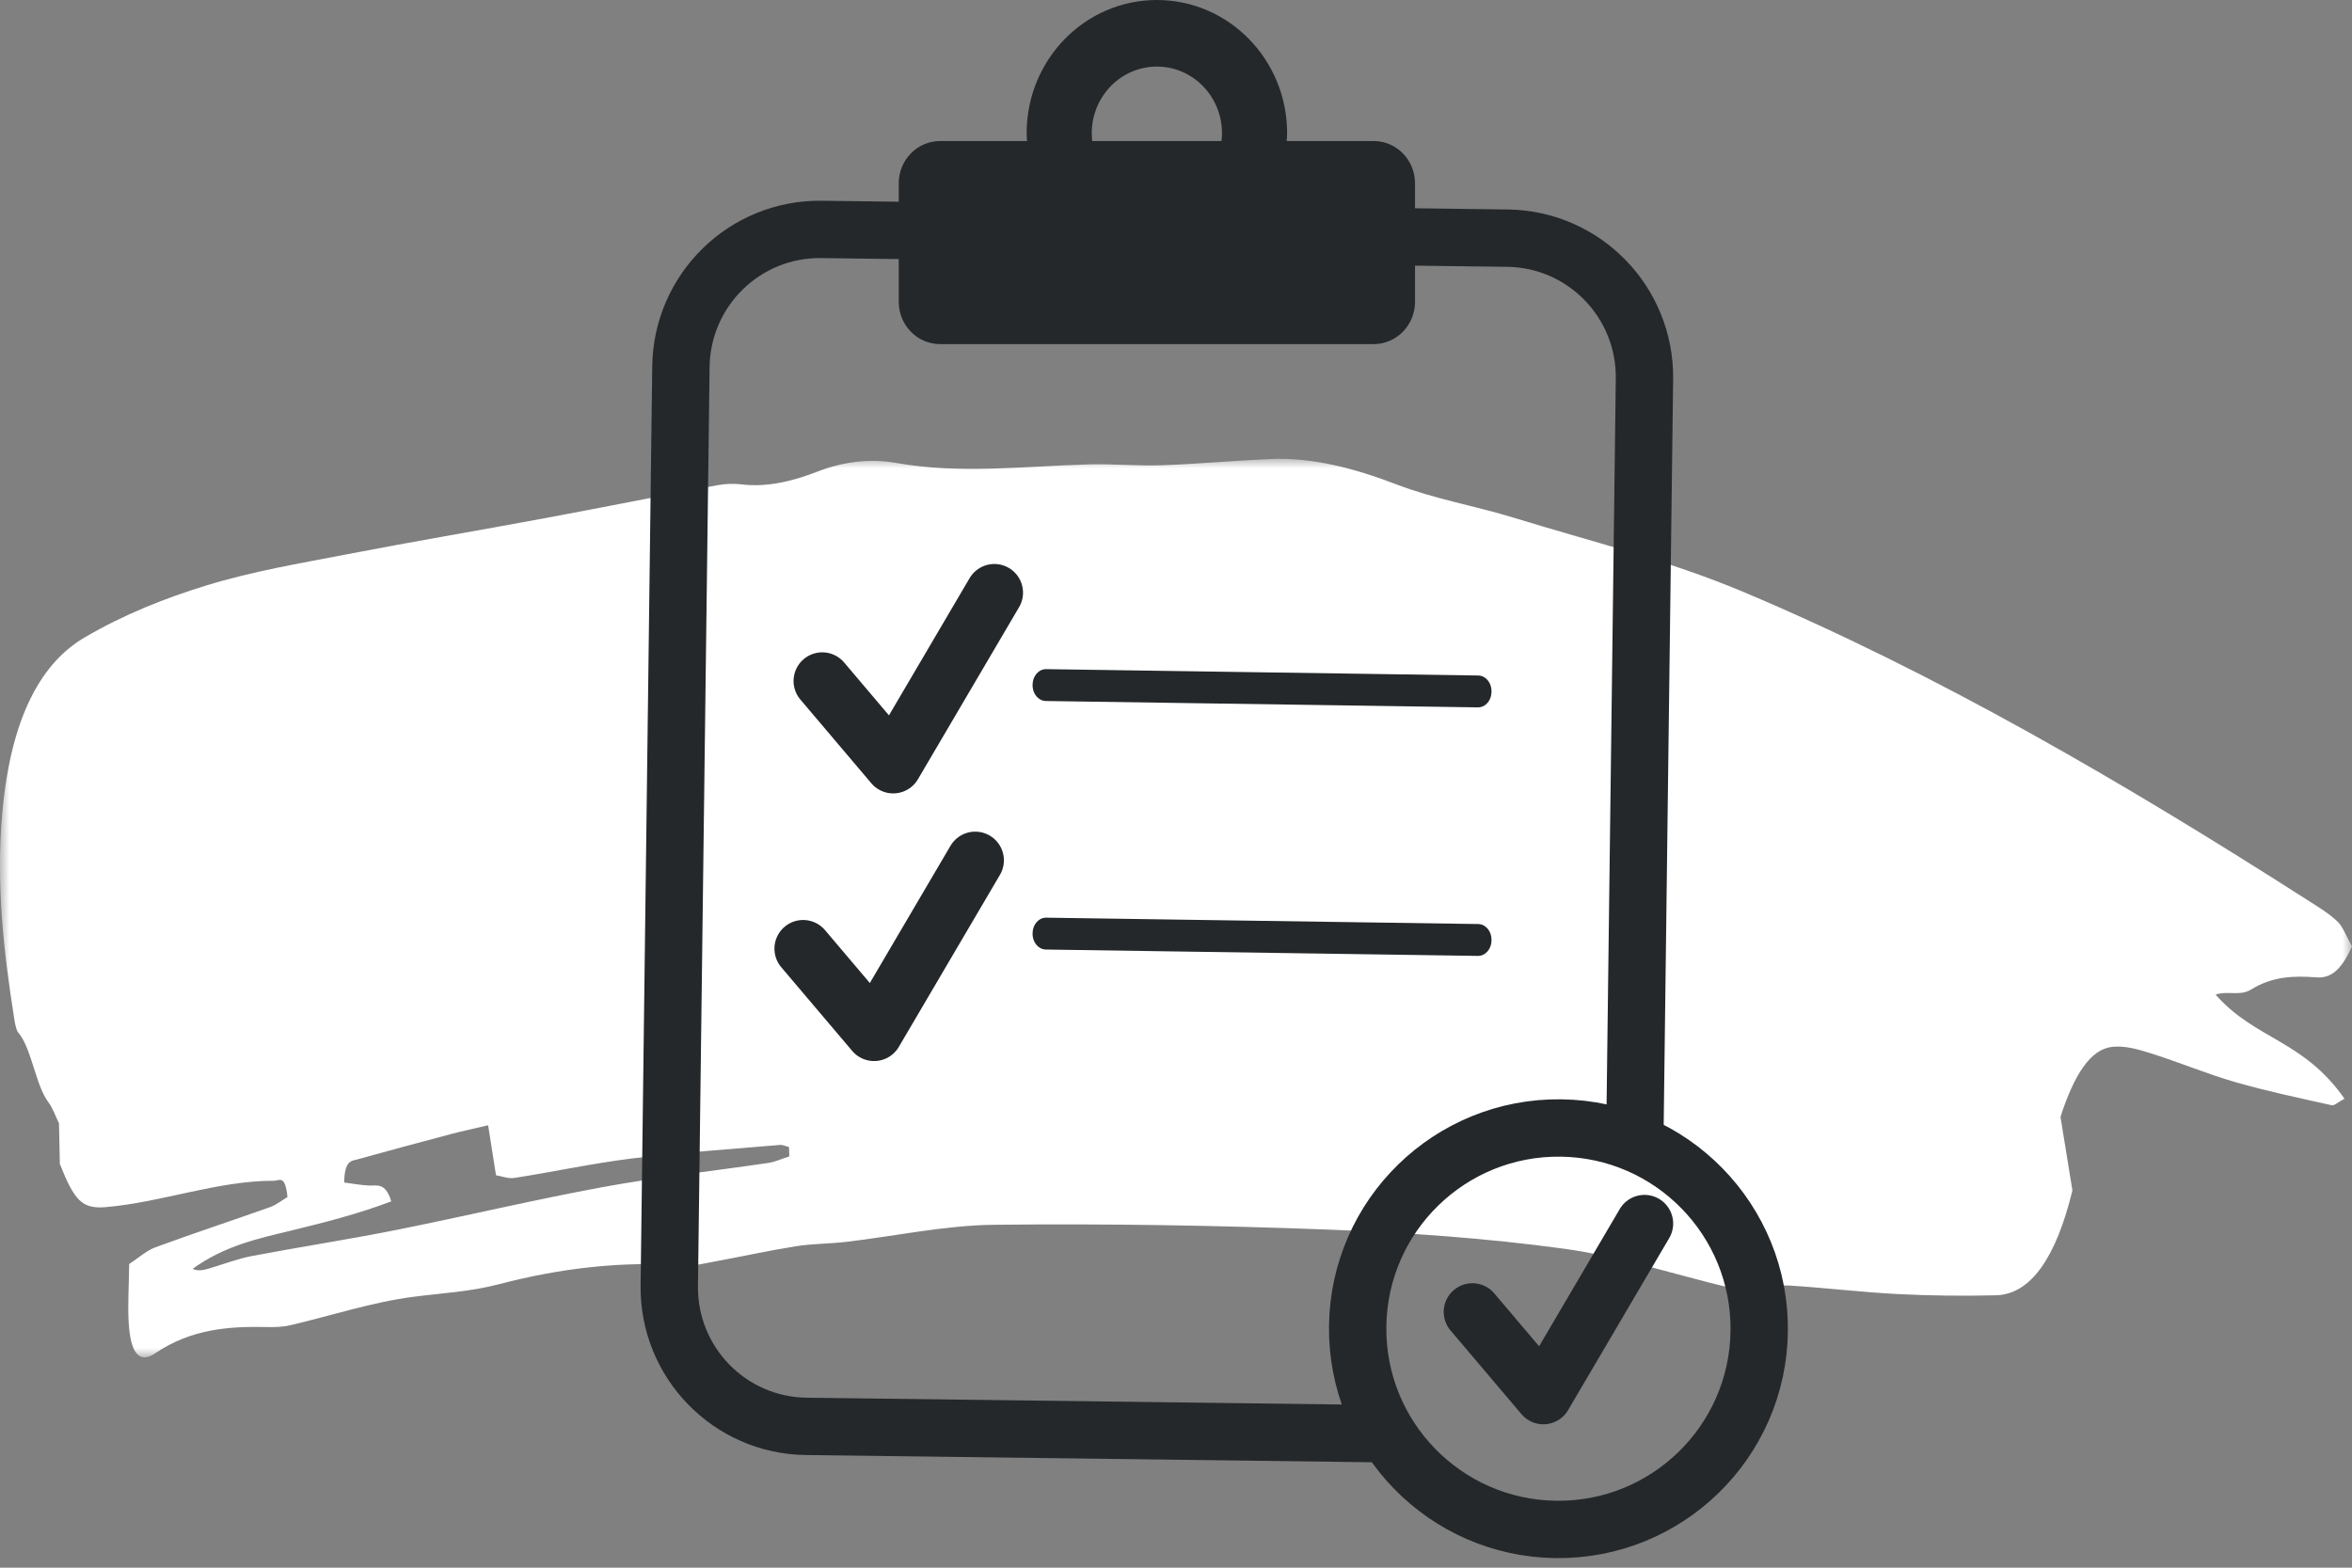 <?xml version="1.0" encoding="UTF-8"?>
<svg width="123px" height="82px" viewBox="0 0 123 82" version="1.1" xmlns="http://www.w3.org/2000/svg" xmlns:xlink="http://www.w3.org/1999/xlink">
    <rect x="0" y="0" width="123" height="82" fill="#808080" stroke="none"/>
    <title>ddg-icon_allsizes</title>
    <defs>
        <polygon id="path-1" points="0 0 123 0 123 47 0 47"></polygon>
    </defs>
    <g id="5.3" stroke="none" stroke-width="1" fill="none" fill-rule="evenodd">
        <g id="RINVOQ-DAY-120_5.3-Partner-With-a-Gastroenterologist----Desktop" transform="translate(-195, -2278)">
            <g id="ddg-icon_allsizes" transform="translate(195, 2278)">
                <g id="Group-3" transform="translate(0, 24)">
                    <mask id="mask-2" fill="white">
                        <use xlink:href="#path-1"></use>
                    </mask>
                    <g id="Clip-2"></g>
                    <path d="M40.17,36.83 C37.305,37.253 34.437,37.559 31.574,38.083 C27.932,38.752 24.295,39.622 20.654,40.348 C18.15,40.846 15.643,41.228 13.139,41.705 C12.392,41.848 11.65,42.142 10.905,42.359 C10.63,42.439 10.354,42.494 10.07,42.371 C11.76,41.148 13.505,40.785 15.245,40.362 C16.982,39.94 18.718,39.5 20.461,38.839 C20.154,37.824 19.708,38.032 19.287,38.011 C18.866,37.99 18.447,37.91 17.999,37.853 C18.018,36.68 18.389,36.728 18.689,36.644 C20.309,36.192 21.931,35.757 23.552,35.327 C24.192,35.158 24.833,35.022 25.527,34.858 C25.671,35.769 25.783,36.489 25.939,37.473 C26.227,37.519 26.571,37.666 26.91,37.612 C28.961,37.292 31.01,36.846 33.061,36.594 C35.634,36.28 38.209,36.109 40.784,35.888 C40.943,35.875 41.101,35.958 41.26,35.996 C41.266,36.159 41.273,36.322 41.279,36.485 C40.909,36.603 40.541,36.775 40.17,36.83 M117.716,27.762 C118.849,27.059 119.971,27.037 121.113,27.121 C121.739,27.167 122.351,26.956 123,25.503 C122.715,24.995 122.513,24.458 122.251,24.211 C121.778,23.764 121.274,23.465 120.776,23.147 C111.007,16.891 101.17,11.168 91.158,6.956 C87.208,5.294 83.193,4.322 79.203,3.092 C77.145,2.458 75.063,2.116 73.018,1.333 C70.833,0.498 68.646,-0.088 66.421,0.011 C64.529,0.094 62.637,0.271 60.745,0.336 C59.473,0.38 58.202,0.256 56.931,0.291 C53.572,0.384 50.215,0.81 46.859,0.214 C45.511,-0.026 44.11,0.143 42.77,0.661 C41.435,1.177 40.124,1.496 38.784,1.337 C38.362,1.288 37.934,1.301 37.512,1.38 C34.485,1.946 31.459,2.552 28.432,3.116 C24.982,3.758 21.529,4.337 18.08,5.005 C15.641,5.477 13.195,5.882 10.768,6.63 C8.637,7.287 6.5,8.127 4.417,9.348 C2.285,10.597 0.584,13.299 0.12,18.514 C-0.213,22.255 0.194,25.81 0.745,29.286 C0.787,29.549 0.849,29.884 0.948,30 C1.662,30.833 1.852,32.76 2.535,33.66 C2.751,33.944 2.915,34.411 3.085,34.757 C3.102,35.551 3.117,36.263 3.13,36.885 C3.898,38.814 4.294,39.248 5.548,39.139 C8.479,38.885 11.391,37.754 14.328,37.761 C14.611,37.762 14.913,37.421 15.034,38.612 C14.73,38.793 14.437,39.029 14.135,39.136 C12.134,39.847 10.129,40.505 8.13,41.241 C7.662,41.413 7.21,41.821 6.755,42.118 C6.74,43.312 6.677,44.253 6.728,45.155 C6.819,46.761 7.273,47.352 8.096,46.796 C10.042,45.482 12.024,45.371 14.017,45.413 C14.406,45.421 14.799,45.408 15.187,45.317 C17.331,44.815 19.471,44.106 21.618,43.831 C23.11,43.639 24.595,43.565 26.09,43.174 C29.305,42.331 32.534,41.954 35.766,42.19 C36.284,42.228 36.808,42.09 37.328,41.994 C38.757,41.733 40.185,41.416 41.615,41.188 C42.494,41.048 43.376,41.06 44.256,40.957 C46.831,40.655 49.408,40.093 51.98,40.064 C57.786,39.998 63.592,40.094 69.395,40.313 C73.533,40.469 77.673,40.755 81.799,41.317 C84.719,41.715 87.617,42.683 90.528,43.37 C90.977,43.475 91.434,43.475 91.888,43.447 C92.436,43.414 92.988,43.207 93.534,43.24 C95.422,43.354 97.306,43.588 99.194,43.685 C100.921,43.774 102.649,43.795 104.378,43.752 C106.211,43.706 107.532,41.755 108.379,38.269 C108.15,36.854 107.947,35.604 107.755,34.422 C108.475,32.189 109.328,30.895 110.439,30.76 C111.114,30.68 111.799,30.882 112.47,31.092 C113.949,31.556 115.417,32.175 116.897,32.602 C118.57,33.083 120.252,33.433 121.932,33.81 C122.082,33.844 122.244,33.661 122.609,33.47 C120.434,30.373 117.948,30.389 115.866,28.025 C116.499,27.809 117.147,28.115 117.716,27.762" id="Fill-1" fill="#FFFFFF" mask="url(#mask-2)"></path>
                </g>
                <path d="M72.916,75 L42.16,74.608 C38.156,74.558 34.95,71.262 35.001,67.248 L35.609,19.177 C35.661,15.163 38.948,11.95 42.952,12 L78.84,12.457 C82.845,12.509 86.05,15.804 85.999,19.818 L85.487,60.206" id="Stroke-4" stroke="#25282A" stroke-width="3"></path>
                <path d="M57.095,6.968 C57.095,5.044 58.619,3.483 60.5,3.483 C62.381,3.483 63.905,5.044 63.905,6.968 C63.905,7.106 63.895,7.242 63.88,7.376 L57.12,7.376 C57.105,7.242 57.095,7.106 57.095,6.968 M71.835,7.376 L67.291,7.376 C67.298,7.24 67.311,7.105 67.311,6.968 C67.311,3.119 64.261,0 60.5,0 C56.739,0 53.689,3.119 53.689,6.968 C53.689,7.105 53.702,7.24 53.709,7.376 L49.165,7.376 C47.969,7.376 47,8.367 47,9.59 L47,15.786 C47,17.009 47.969,18 49.165,18 L71.835,18 C73.031,18 74,17.009 74,15.786 L74,9.59 C74,8.367 73.031,7.376 71.835,7.376" id="Fill-6" fill="#25282A"></path>
                <path d="M77.287,37 L54.695,36.667 C54.306,36.661 53.995,36.292 54,35.841 L54,35.806 C54.005,35.356 54.324,34.994 54.713,35 L77.305,35.333 C77.694,35.339 78.005,35.708 78,36.159 L78,36.194 C77.995,36.645 77.676,37.006 77.287,37" id="Fill-8" fill="#25282A"></path>
                <path d="M77.287,50 L54.695,49.667 C54.306,49.661 53.995,49.292 54,48.841 L54,48.806 C54.005,48.356 54.324,47.994 54.713,48 L77.305,48.333 C77.694,48.339 78.005,48.708 78,49.159 L78,49.194 C77.995,49.645 77.676,50.006 77.287,50" id="Fill-10" fill="#25282A"></path>
                <path d="M91.999,69.633 C91.925,75.432 87.165,80.072 81.366,79.999 C75.568,79.925 70.927,75.165 71.001,69.367 C71.074,63.568 75.835,58.927 81.633,59.001 C87.431,59.075 92.073,63.835 91.999,69.633 Z" id="Stroke-12" stroke="#25282A" stroke-width="3"></path>
                <polyline id="Stroke-14" stroke="#25282A" stroke-width="3" stroke-linecap="round" stroke-linejoin="round" points="42 49.621 45.711 54 51 45"></polyline>
                <polyline id="Stroke-16" stroke="#25282A" stroke-width="3" stroke-linecap="round" stroke-linejoin="round" points="77 68.621 80.711 73 86 64"></polyline>
                <polyline id="Stroke-18" stroke="#25282A" stroke-width="3" stroke-linecap="round" stroke-linejoin="round" points="43 35.621 46.711 40 52 31"></polyline>
            </g>
        </g>
    </g>
</svg>